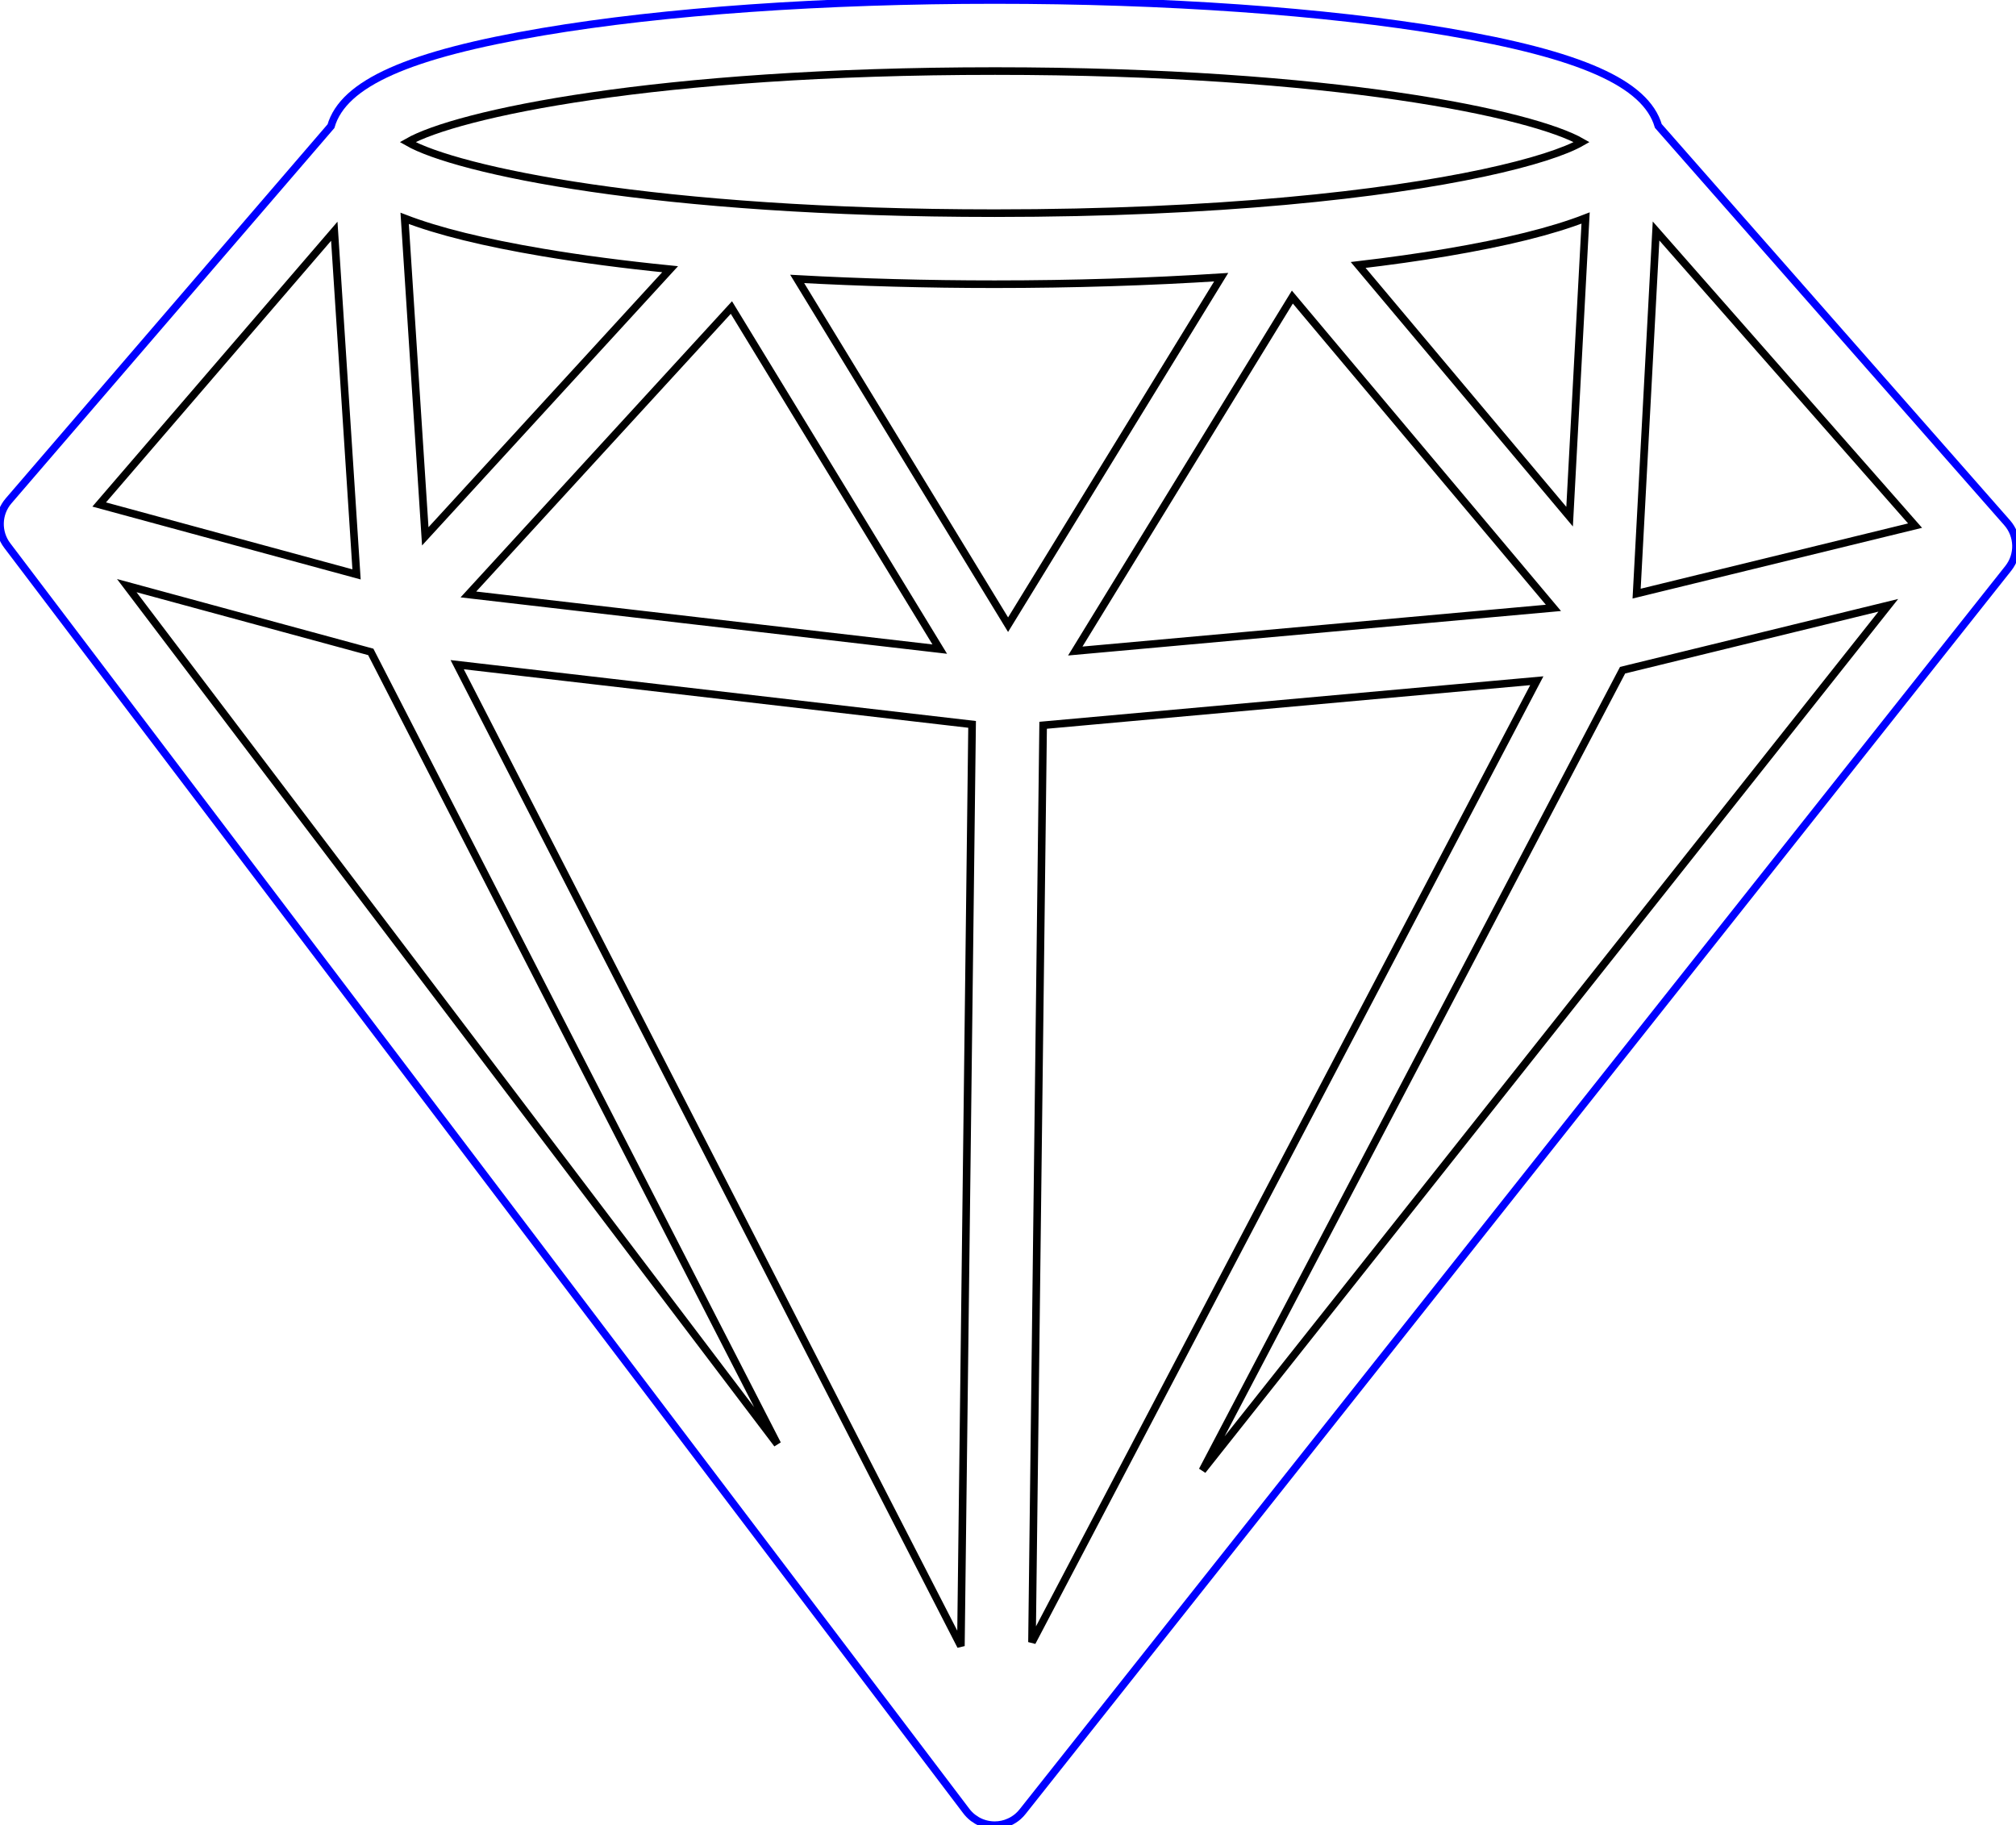 <?xml version="1.0" encoding="UTF-8" standalone="no"?>
<svg xmlns:inkscape="http://www.inkscape.org/namespaces/inkscape" xmlns:sodipodi="http://sodipodi.sourceforge.net/DTD/sodipodi-0.dtd" xmlns="http://www.w3.org/2000/svg" xmlns:svg="http://www.w3.org/2000/svg" version="1.1" x="0" y="0" width="265.23" height="240.11" viewBox="0, 0, 265.23, 240.11" id="svg1" sodipodi:docname="a2ab3fe3ed466812d9e78da0059f67bc15b74271.svg" inkscape:version="1.4.2 (ebf0e940, 2025-05-08)">
  <defs id="defs1"/>
  
  <path d="M 264.066,68.773 218.175,16.571 C 216.521,10.936 207.928,7.153 190.301,4.173 174.382,1.483 153.273,0 130.862,0 108.451,0 87.342,1.483 71.424,4.173 53.767,7.157 45.177,10.948 43.544,16.598 L 1.13,65.889 c -1.436,1.67 -1.512,4.116 -0.181,5.871 l 126.167,166.472 c 0.254,0.34 0.552,0.642 0.883,0.899 l 0.008,0.007 0.011,0.007 0.002,0.002 0.007,0.005 0.007,0.007 0.009,0.004 c 0.131,0.101 0.266,0.192 0.407,0.276 h 0.001 l 0.009,0.007 0.01,0.005 0.007,0.005 0.003,0.003 c 0.701,0.414 1.513,0.647 2.36,0.651 h 0.022 c 0.667,0 1.311,-0.141 1.899,-0.403 h 0.002 l 0.011,-0.005 0.002,-0.002 c 0.42,-0.188 0.811,-0.439 1.16,-0.741 l 0.007,-0.008 c 0.219,-0.192 0.421,-0.405 0.602,-0.637 L 264.219,74.762 c 1.403,-1.771 1.339,-4.292 -0.153,-5.989" id="path12" style="fill:none;stroke:#0000ff;stroke-opacity:1"/>
  <path id="path69164" style="fill:none;stroke:#000000;stroke-opacity:1" d="M 213.471,88.167 248.43,79.63 158.19,193.447 Z M 16.679,77.042 l 32.1,8.718 53.497,104.221 z M 130.862,9.348 c 44.783,0 70.851,5.684 77.236,9.347 -4.27,2.451 -17.359,5.803 -38.951,7.755 l -0.061,-0.003 -0.079,0.016 c -10.662,0.959 -23.379,1.579 -38.145,1.579 -44.783,0 -70.851,-5.683 -77.238,-9.347 6.387,-3.663 32.455,-9.347 77.238,-9.347 m 87.013,21.037 34.077,38.763 -36.634,8.946 z m -80.638,65.027 64.95,-5.86 -66.415,126.479 z M 127.89,95.295 126.417,216.544 60.148,87.44 Z M 46.908,75.565 13.048,66.369 43.98,30.42 Z m 9.041,-5.006 -2.711,-41.833 c 4.441,1.711 10.428,3.18 18.186,4.491 5.089,0.861 10.714,1.596 16.738,2.2 z m 67.686,14.833 -62.012,-7.19 34.601,-37.747 z m 8.99,-3.212 -27.746,-45.486 c 8.291,0.455 17.029,0.696 25.983,0.696 10.341,0 20.396,-0.319 29.801,-0.924 z m 71.748,-2.21 -62.907,5.676 28.56,-46.565 z M 206.5,67.969 178.685,34.857 c 4.105,-0.483 8,-1.029 11.616,-1.64 7.828,-1.323 13.851,-2.807 18.304,-4.538 z"/>
</svg>
